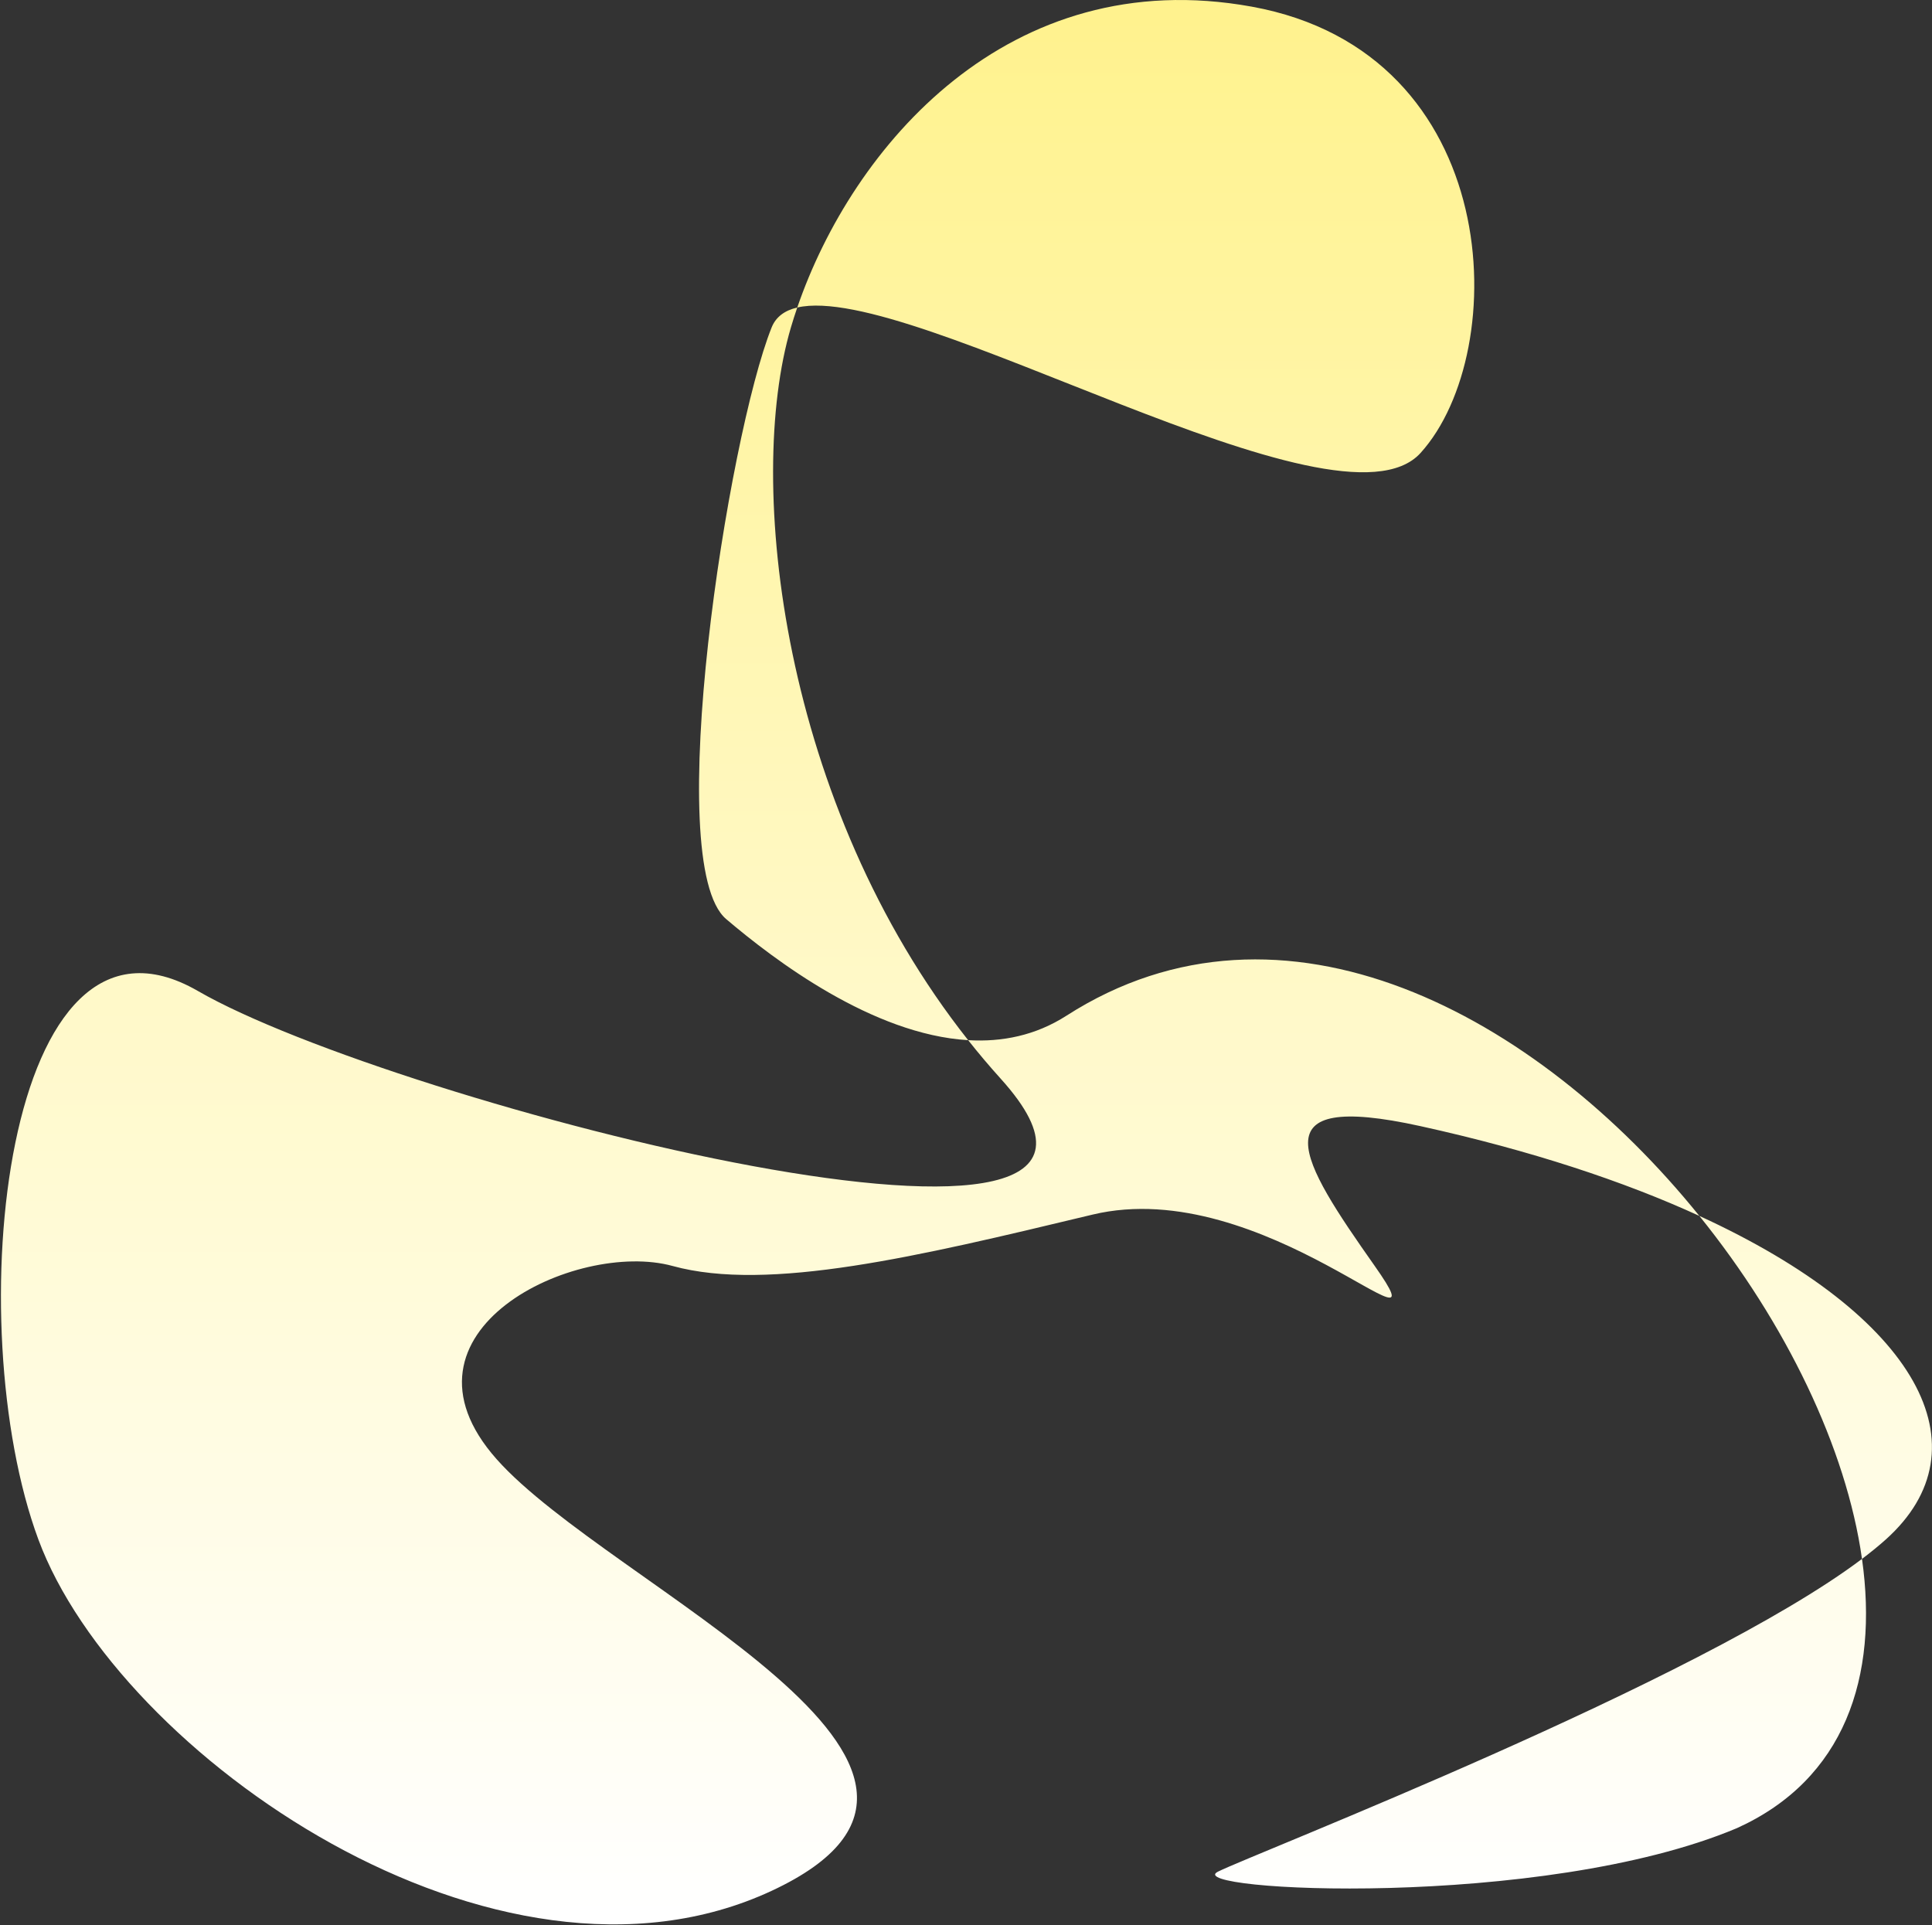 <?xml version="1.0" encoding="UTF-8"?> <svg xmlns="http://www.w3.org/2000/svg" width="1962" height="1955" viewBox="0 0 1962 1955" fill="none"><rect x="0" y="0" width="1962" height="1955" fill="#333333" stroke="none"/><path d="M783.586 332.606C739.461 442.838 671.262 877.148 737.461 933.395C786.352 974.937 886.06 1050.63 983.188 1056.35C993.739 1069.69 1004.76 1082.75 1016.27 1095.5C1233.97 1336.68 398.501 1120.5 201.001 1006.41C3.501 892.322 -41.871 1345.45 39.001 1563.5C119.873 1781.55 504.282 2050.27 783.586 1920.25C1052.85 1794.9 619.347 1611.62 504.282 1481.81C389.217 1352 585.012 1258.72 683.052 1285.67C780.351 1312.43 933.21 1275.77 1105.55 1234.44L1109.49 1233.5C1283.43 1191.79 1471.99 1393.49 1396.09 1285.67C1320.18 1177.86 1275.91 1106.92 1442.62 1143.67C1554.41 1168.3 1649.09 1199.67 1725.73 1234.81C1813.4 1343.42 1874.97 1470.3 1890.91 1583.15C1725.66 1707.72 1274.11 1882.16 1236.89 1900.75C1197.68 1920.34 1565.27 1940.04 1763.76 1856.63C1873.29 1807.16 1907.86 1703.07 1890.91 1583.15C1899.81 1576.44 1907.87 1569.88 1915 1563.5C2018.78 1470.54 1948.21 1336.81 1725.73 1234.81C1560.58 1030.2 1302.82 890.444 1083 1031.5C1051.63 1051.63 1017.57 1058.37 983.188 1056.35C794.123 817.306 756.671 490.356 803.166 332.606C805.144 325.893 807.303 319.119 809.642 312.302C926.299 285.115 1358.71 552.732 1442.62 460.004C1535.7 357.149 1528.46 53.41 1271.09 6.736C1024.05 -38.066 865.562 149.278 809.642 312.302C796.903 315.271 787.93 321.755 783.586 332.606Z" fill="url(#paint0_linear_151_2)"></path><defs><linearGradient id="paint0_linear_151_2" x1="1025.5" y1="0" x2="1025.5" y2="1945" gradientUnits="userSpaceOnUse"><stop stop-color="#FFF28D"></stop><stop offset="1" stop-color="white"></stop></linearGradient></defs></svg> 